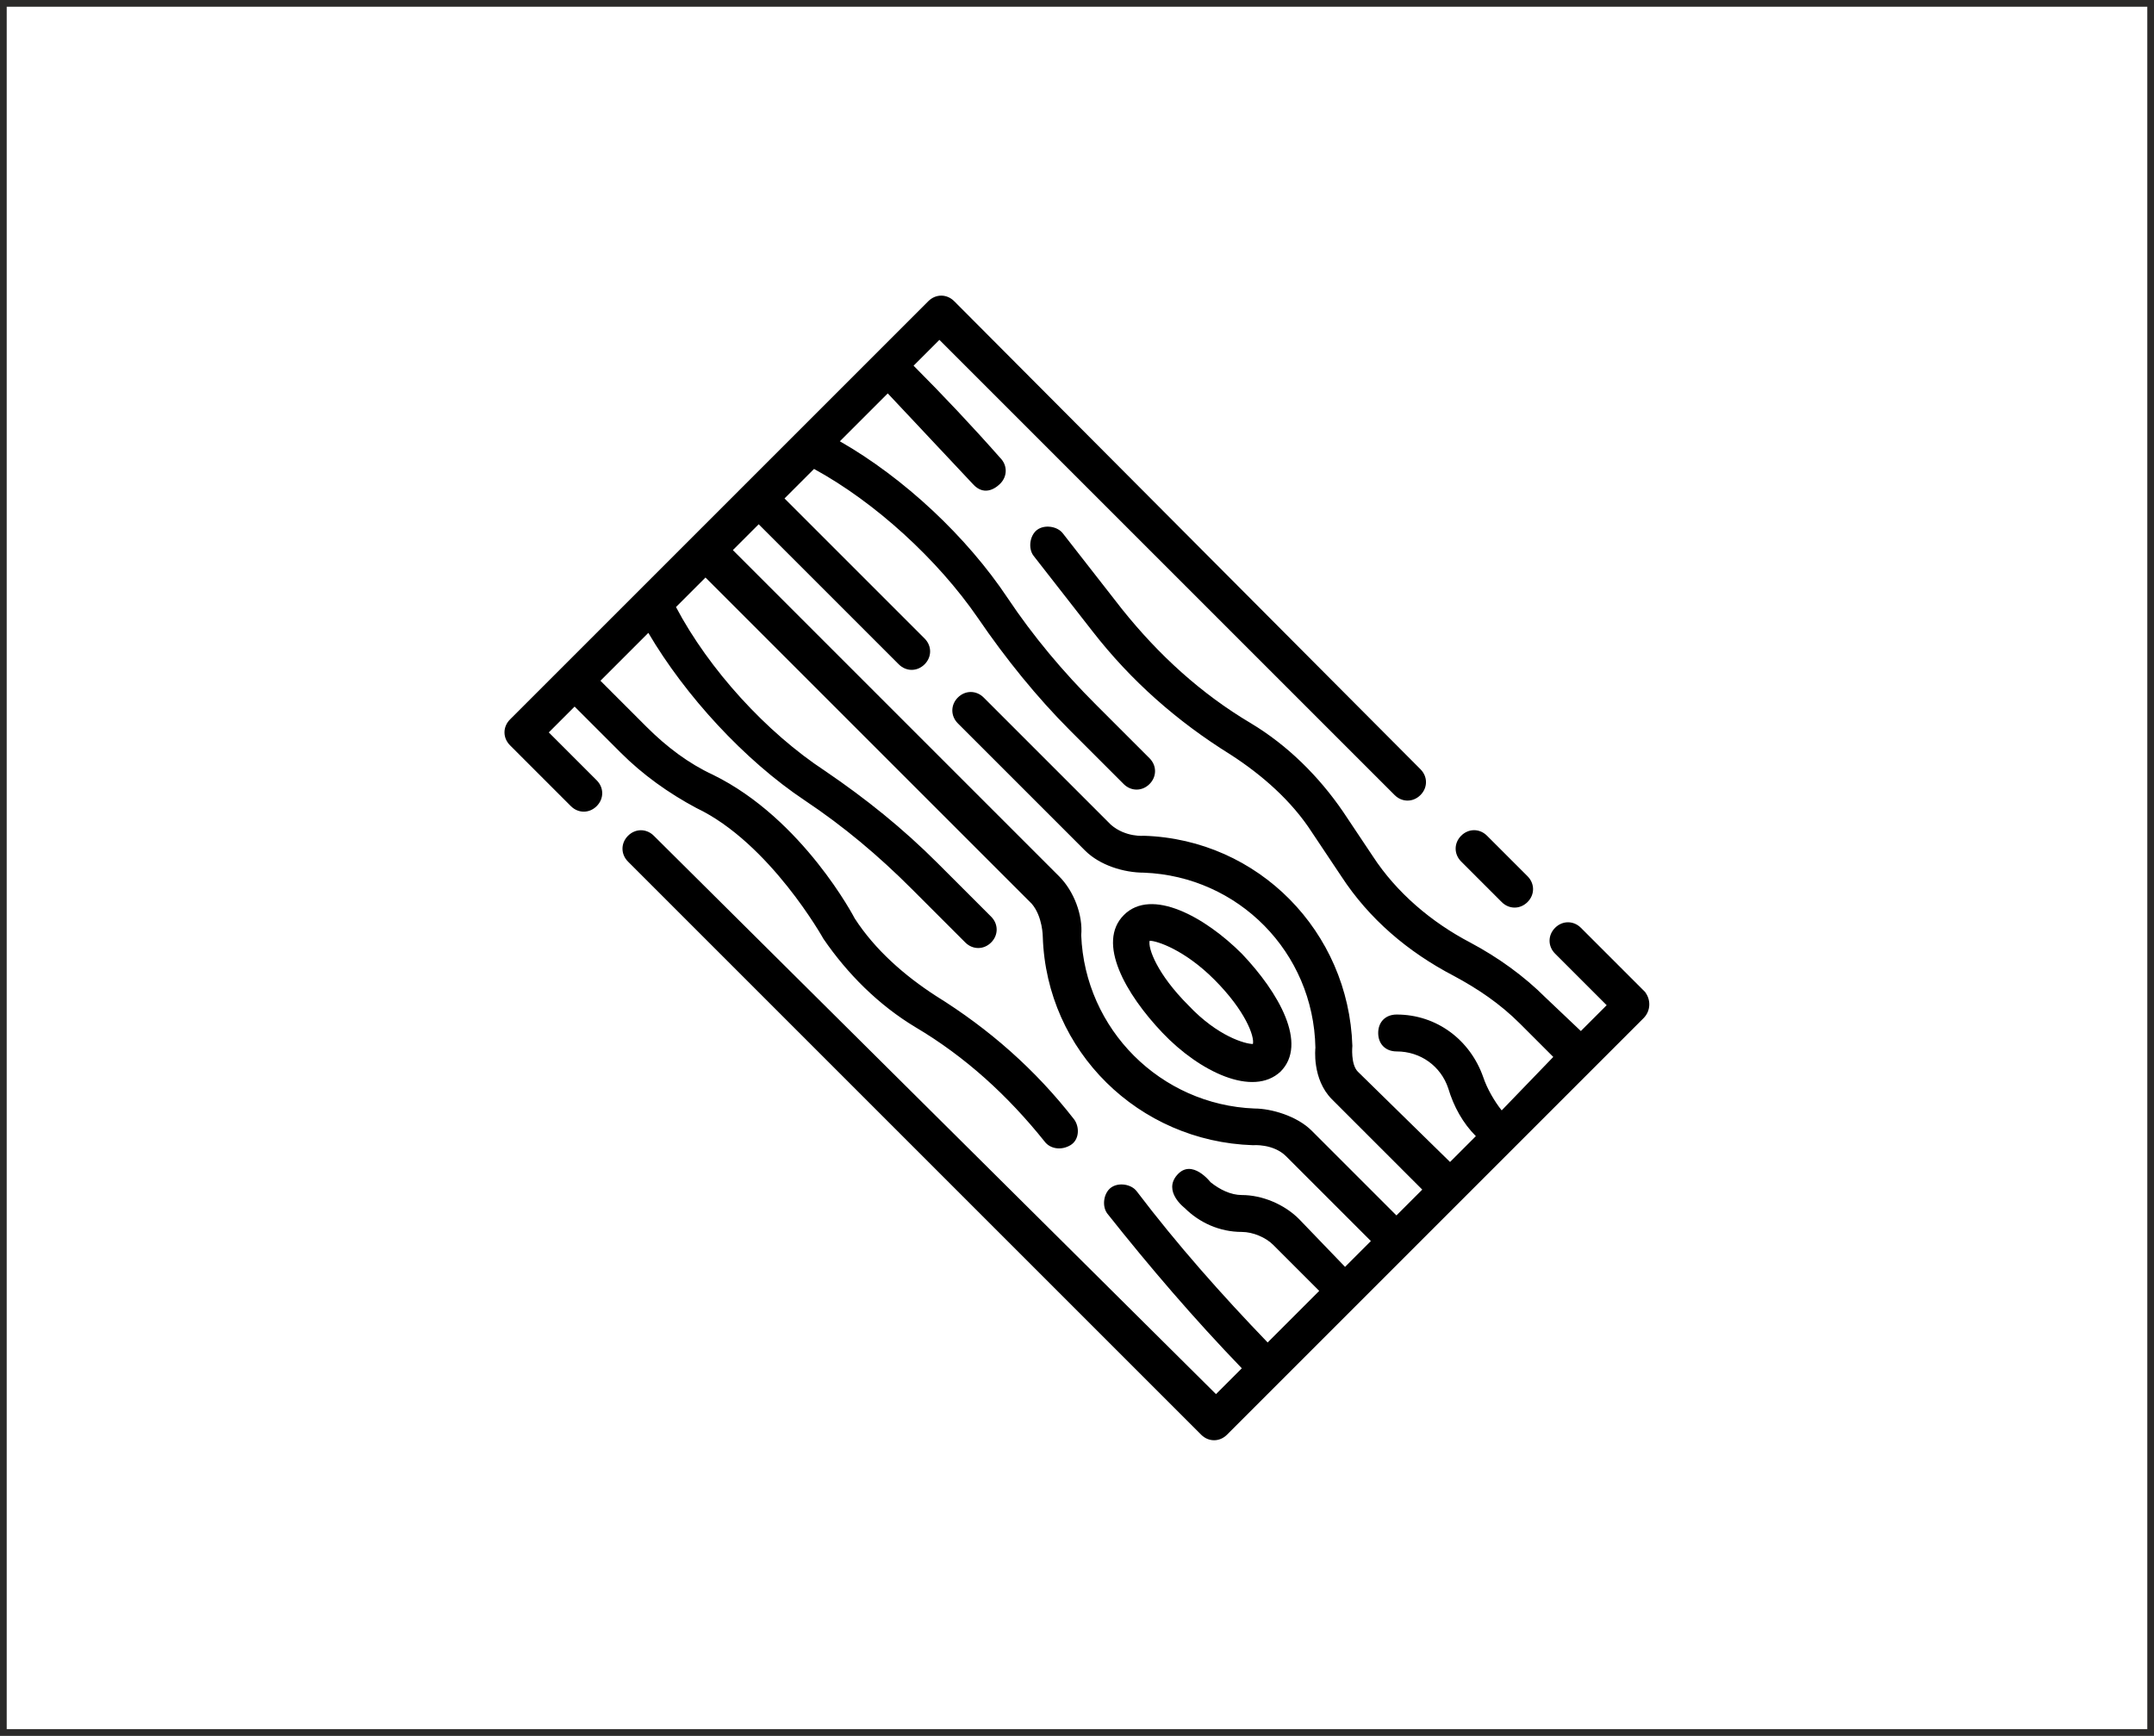 <?xml version="1.0" encoding="UTF-8"?><svg id="Ebene_1" xmlns="http://www.w3.org/2000/svg" viewBox="0 0 321.1 258.79"><defs><style>.cls-1{fill:none;stroke:#2b2a29;stroke-miterlimit:10;}</style></defs><rect class="cls-1" x=".5" y=".5" width="320.1" height="257.79"/><path d="m223.86,134.48c1.1,1.1,2.75,1.1,3.85,0s1.1-2.75,0-3.85l-6.04-6.04c-1.1-1.1-2.75-1.1-3.85,0s-1.1,2.75,0,3.85l6.04,6.04Z"/><path d="m245.29,147.94l-9.62-9.62c-1.1-1.1-2.75-1.1-3.85,0s-1.1,2.75,0,3.85l7.69,7.69-3.85,3.85-5.22-4.95c-3.3-3.3-7.14-6.04-11.26-8.24-5.77-3.02-10.99-7.42-14.56-12.91l-4.4-6.59c-3.57-5.22-8.24-9.89-13.74-13.19-7.42-4.4-13.74-10.17-19.23-17.03l-8.79-11.26c-.82-1.1-2.75-1.37-3.85-.55-1.1.82-1.37,2.75-.55,3.85l8.79,11.26c5.77,7.42,12.64,13.46,20.61,18.41,4.67,3.02,9.07,6.87,12.09,11.54l4.4,6.59c4.12,6.32,9.89,11.26,16.76,14.84,3.57,1.92,6.87,4.12,9.89,7.14l4.95,4.95-7.69,7.97c-1.1-1.37-2.2-3.3-2.75-4.95-1.92-5.49-6.87-9.34-12.91-9.34-1.65,0-2.75,1.1-2.75,2.75s1.1,2.75,2.75,2.75c3.57,0,6.59,2.2,7.69,5.49.82,2.75,2.2,5.22,4.12,7.14l-3.85,3.85-13.74-13.46c-1.1-1.1-.82-3.85-.82-3.85-.55-17.03-14.01-30.77-31.05-31.32,0,0-2.75.27-4.95-1.65l-18.96-18.96c-1.1-1.1-2.75-1.1-3.85,0-1.1,1.1-1.1,2.75,0,3.85l18.96,18.96c2.2,2.2,5.77,3.3,8.79,3.3,14.01.55,25.28,11.81,25.55,26.1,0,0-.55,4.67,2.47,7.69l13.46,13.46-3.85,3.85-12.64-12.64c-2.2-2.2-6.04-3.3-8.52-3.3-14.01-.55-25.28-11.81-25.83-25.83.27-3.02-1.1-6.59-3.3-8.79l-48.63-48.63,3.85-3.85,20.88,20.88c1.1,1.1,2.75,1.1,3.85,0s1.1-2.75,0-3.85l-20.88-20.88,4.4-4.4c9.07,4.95,18.41,13.46,24.45,22.25,4.12,6.04,8.79,11.81,13.74,16.76l7.97,7.97c1.1,1.1,2.75,1.1,3.85,0s1.1-2.75,0-3.85l-7.97-7.97c-4.95-4.95-9.34-10.17-13.19-15.93-6.04-9.07-15.39-17.86-25-23.35l7.14-7.14c4.12,4.4,8.52,9.07,12.64,13.46,1.92,2.2,3.85.27,4.12,0,1.1-1.1,1.1-2.75,0-3.85-4.12-4.67-8.52-9.34-12.91-13.74l3.85-3.85,67.86,67.86c1.1,1.1,2.75,1.1,3.85,0s1.1-2.75,0-3.85l-69.51-69.78c-1.1-1.1-2.75-1.1-3.85,0l-62.36,62.36c-1.1,1.1-1.1,2.75,0,3.85l9.07,9.07c1.1,1.1,2.75,1.1,3.85,0s1.1-2.75,0-3.85l-7.14-7.14,3.85-3.85,6.87,6.87c3.3,3.3,7.14,6.04,11.26,8.24,10.99,5.22,18.96,19.51,18.96,19.51,3.57,5.22,8.24,9.89,13.74,13.19,7.42,4.4,13.74,10.17,19.23,17.03.82,1.1,2.47,1.37,3.85.55,1.37-.82,1.37-2.75.55-3.85-5.77-7.42-12.64-13.46-20.61-18.41-4.67-3.02-9.07-6.87-12.09-11.54,0,0-7.69-14.84-21.15-21.43-3.57-1.65-6.87-4.12-9.89-7.14l-6.87-6.87,7.14-7.14c5.49,9.34,14.29,18.96,23.35,25,5.77,3.85,10.99,8.24,15.93,13.19l7.97,7.97c1.1,1.1,2.75,1.1,3.85,0,1.1-1.1,1.1-2.75,0-3.85l-7.97-7.97c-5.22-5.22-10.71-9.62-16.76-13.74-8.79-5.77-17.31-15.11-22.25-24.45l4.4-4.4,48.63,48.63c1.65,1.92,1.65,4.95,1.65,4.95.55,17.03,14.29,30.5,31.32,31.05,0,0,3.02-.27,4.95,1.65l12.64,12.64-3.85,3.85-6.87-7.14c-2.2-2.2-5.49-3.57-8.52-3.57-1.65,0-3.3-.82-4.67-1.92,0,0-2.75-3.57-4.95-1.1-2.2,2.47,1.1,4.95,1.1,4.95,2.2,2.2,5.22,3.57,8.52,3.57,1.65,0,3.57.82,4.67,1.92l6.87,6.87-7.69,7.69c-6.87-7.14-13.46-14.56-19.51-22.53-.82-1.1-2.75-1.37-3.85-.55-1.1.82-1.37,2.75-.55,3.85,6.32,7.97,12.91,15.66,20.06,23.08l-3.85,3.85-83.8-83.24c-1.1-1.1-2.75-1.1-3.85,0s-1.1,2.75,0,3.85l85.44,85.44c1.1,1.1,2.75,1.1,3.85,0l62.09-62.09c1.1-1.1,1.1-2.75.27-3.85h0Z"/><path d="m190.89,159.76c4.12-4.12-.27-11.81-5.77-17.58-5.49-5.49-13.46-9.89-17.58-5.77-4.12,4.12.27,11.81,5.77,17.58,5.49,5.77,13.46,9.62,17.58,5.77Zm-9.89-13.74c4.67,4.67,6.04,8.52,5.77,9.62-1.1,0-5.22-1.1-9.62-5.77-4.67-4.67-6.04-8.52-5.77-9.62,1.1,0,5.22,1.37,9.62,5.77Z"/></svg>